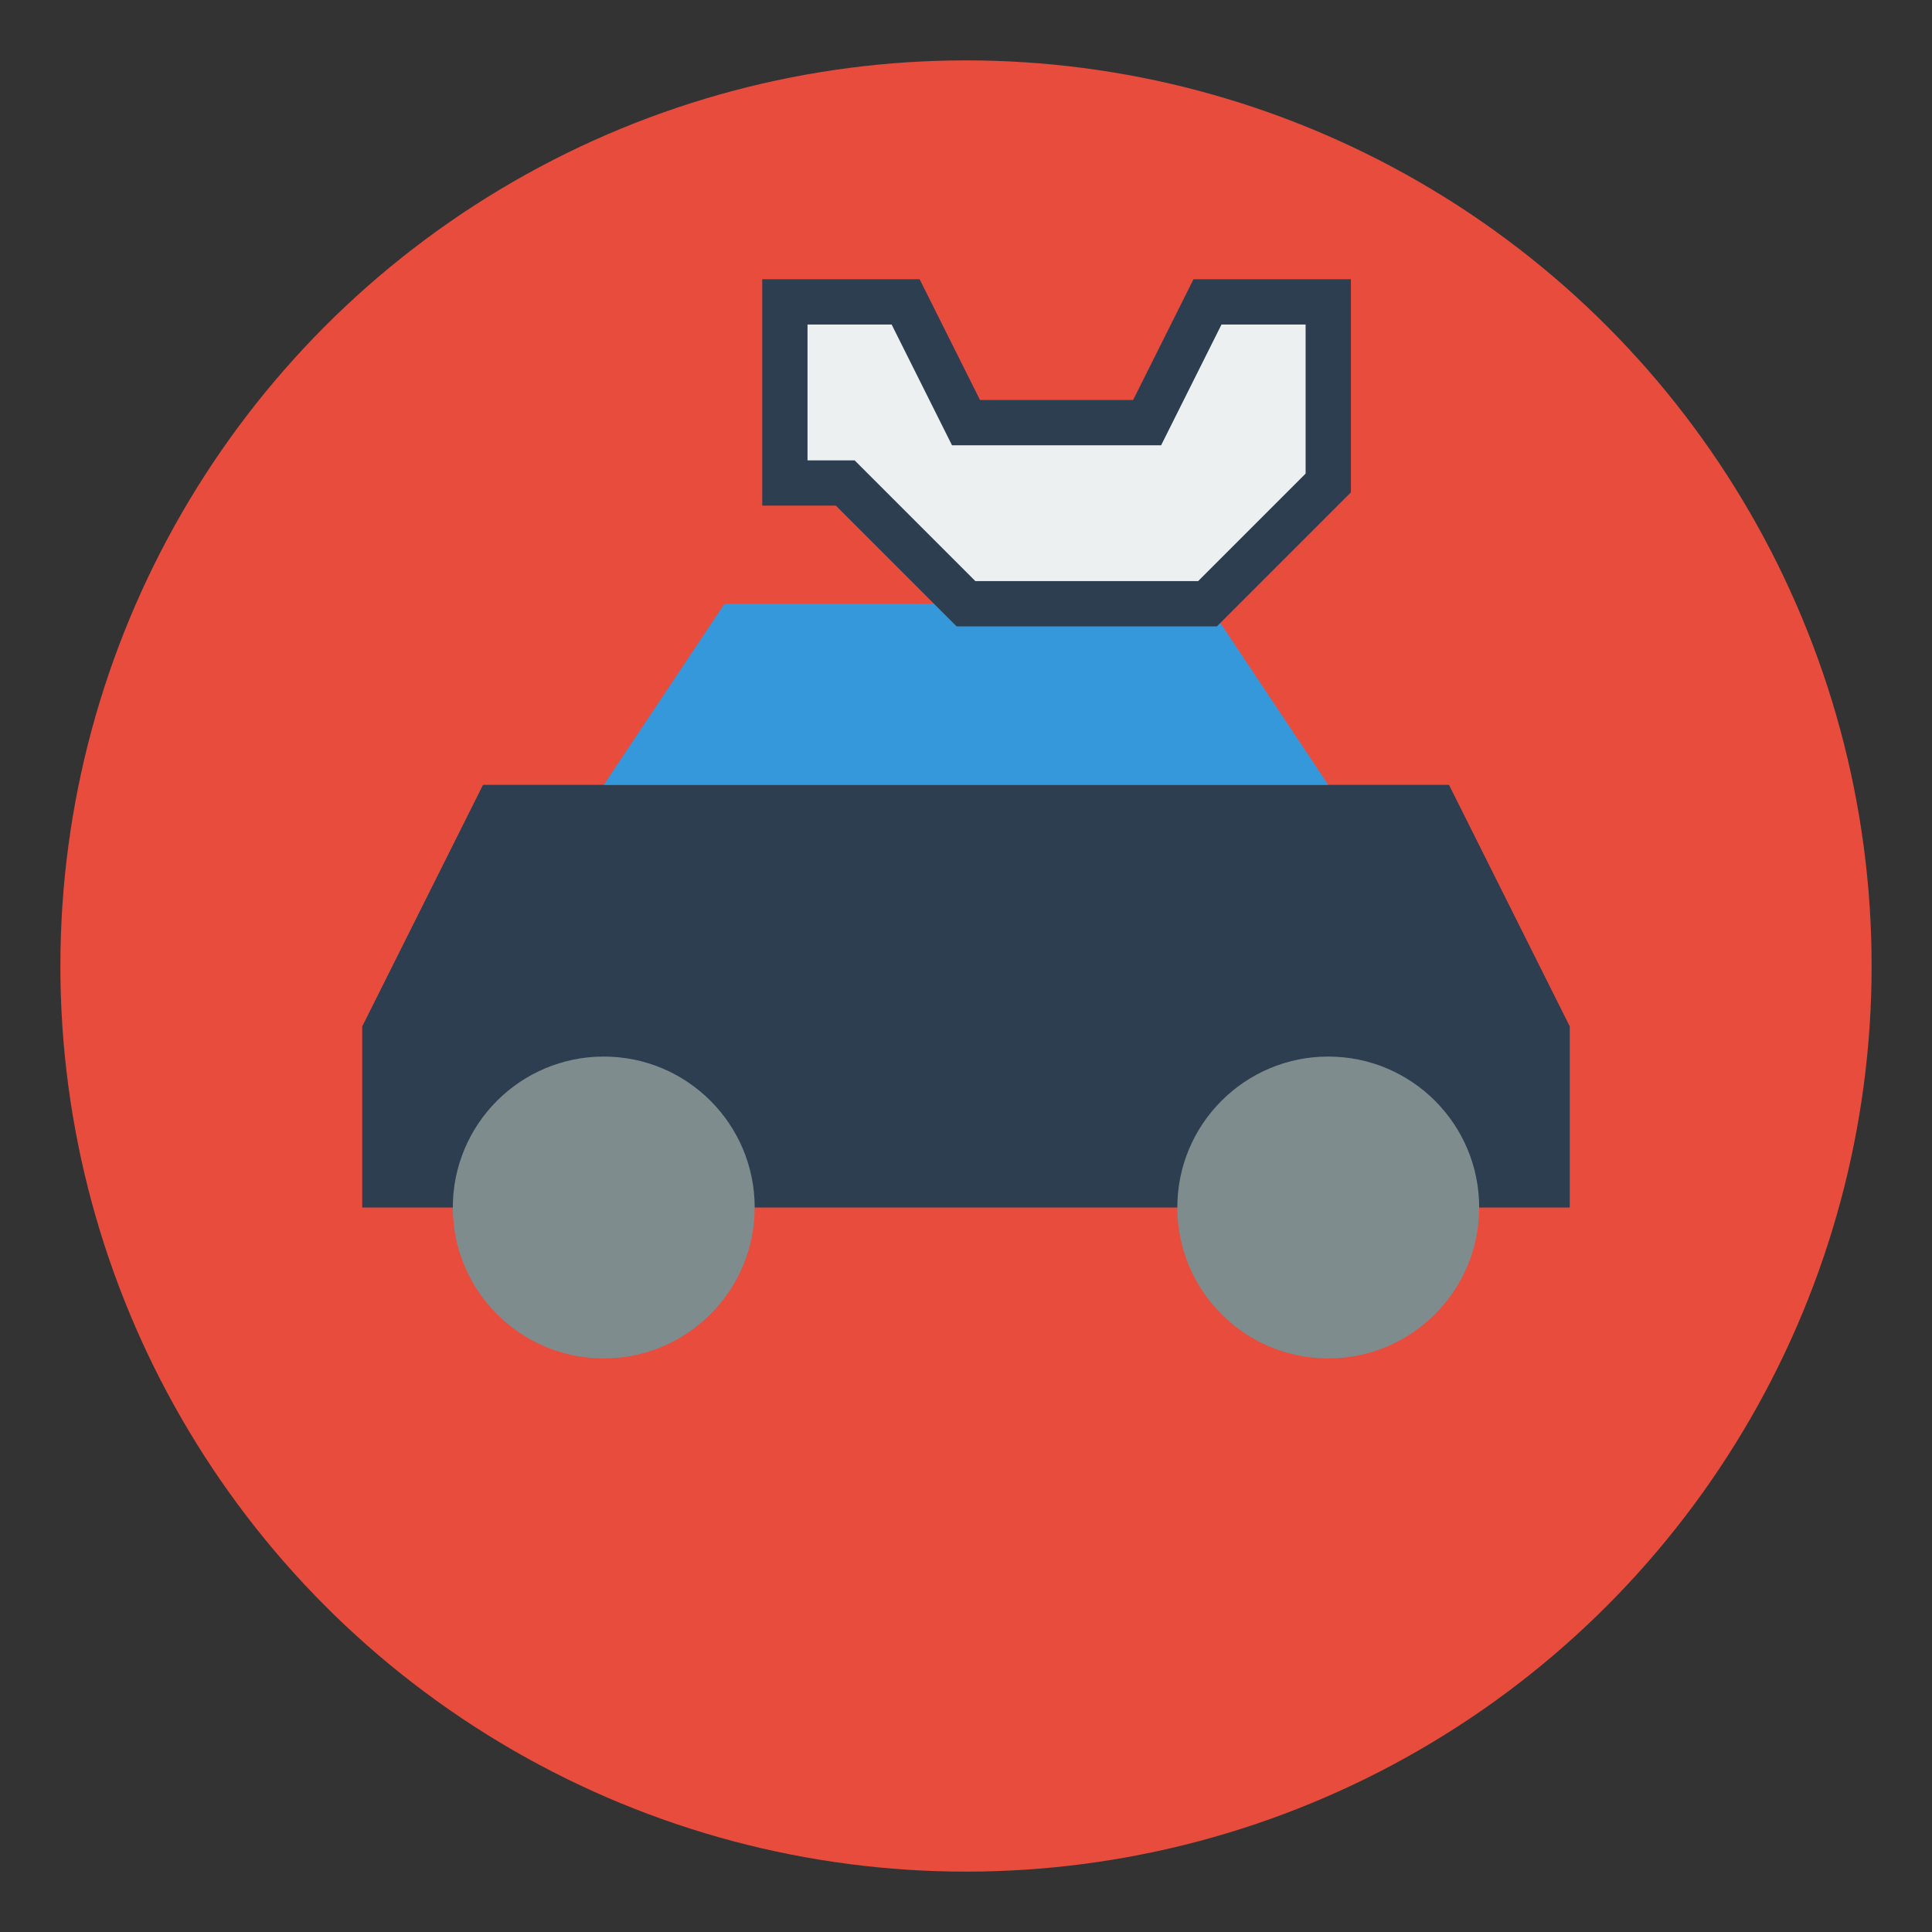 <svg xmlns="http://www.w3.org/2000/svg" viewBox="0 0 64 64">
  <rect x="0" y="0" width="64" height="64" fill="#333333" stroke="none"/>
  <!-- Фон иконки - круг -->
  <circle cx="32" cy="32" r="30" fill="#e74c3c"/>
  
  <!-- Силуэт автомобиля -->
  <path d="M12 34 L16 26 L48 26 L52 34 L52 40 L12 40 Z" fill="#2c3e50"/>
  
  <!-- Колеса -->
  <circle cx="20" cy="40" r="5" fill="#7f8c8d"/>
  <circle cx="44" cy="40" r="5" fill="#7f8c8d"/>
  
  <!-- Окна автомобиля -->
  <path d="M20 26 L24 20 L40 20 L44 26" fill="#3498db"/>
  
  <!-- Гаечный ключ - символ автосервиса (новый дизайн) -->
  <path d="M26 10 L30 10 L32 14 L38 14 L40 10 L44 10 L44 16 L40 20 L32 20 L28 16 L26 16 Z" fill="#ecf0f1" stroke="#2c3e50" stroke-width="1.5"/>
</svg>

